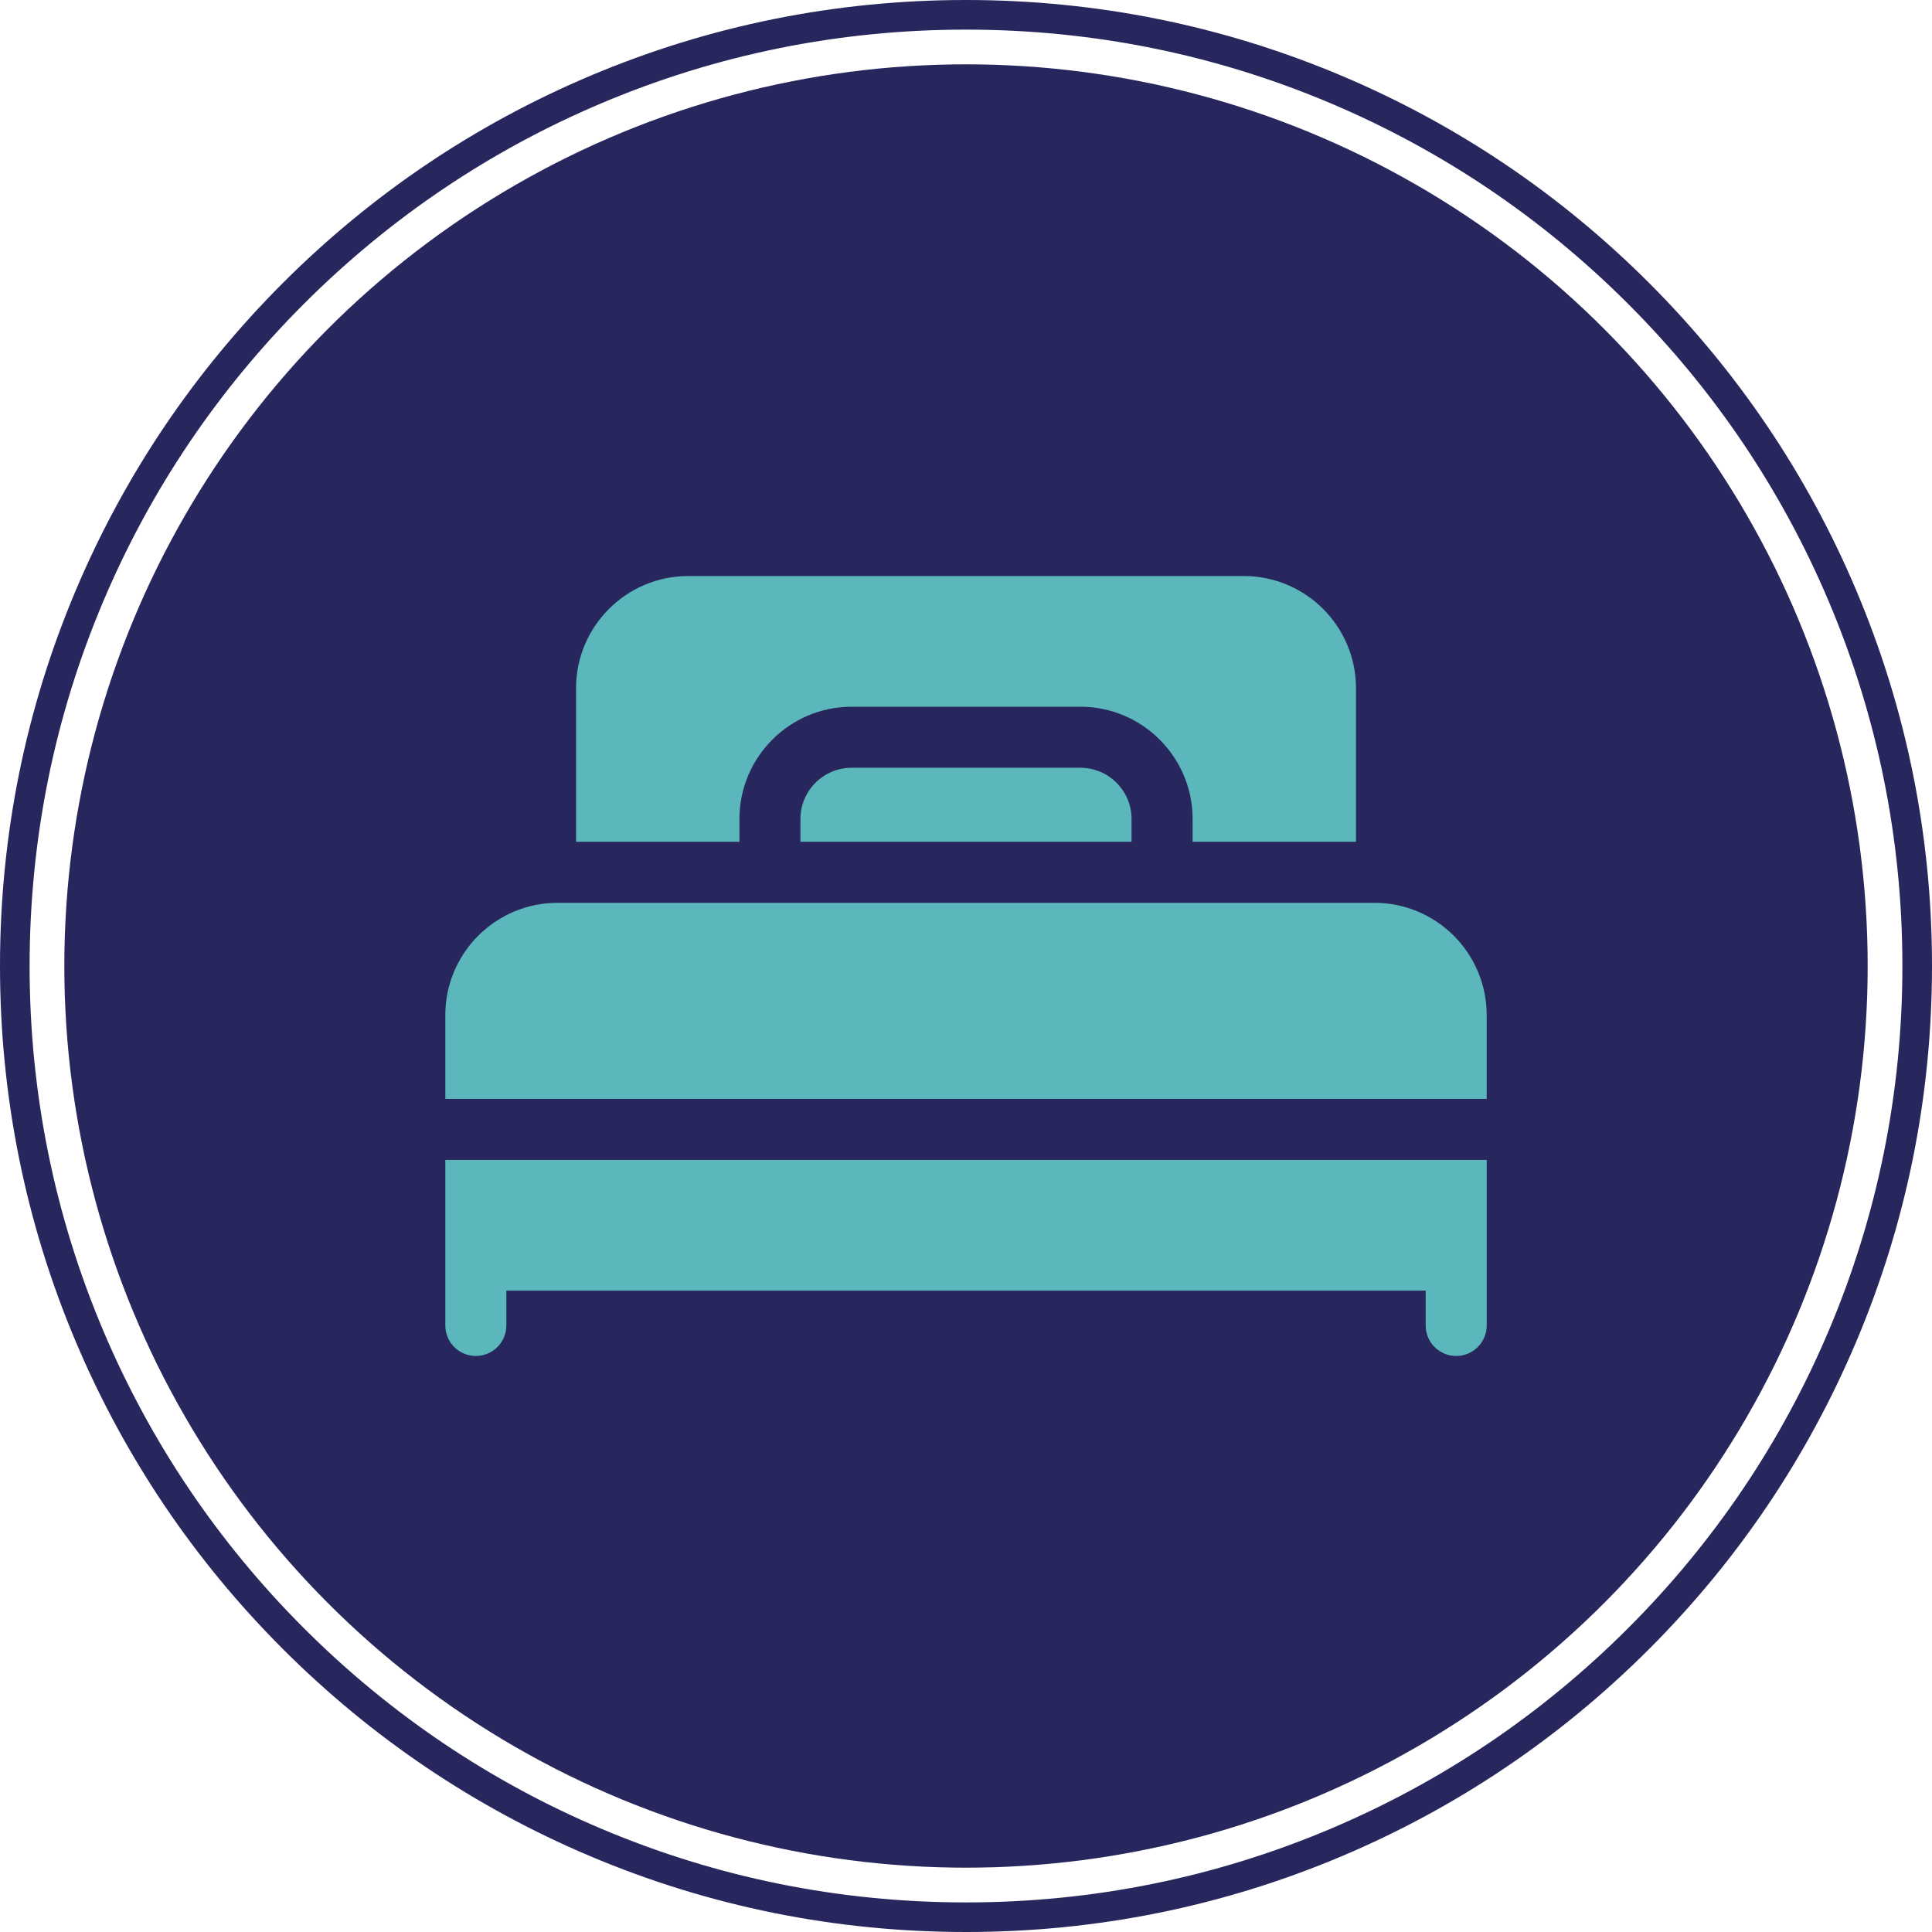 <?xml version="1.0" encoding="UTF-8"?><svg id="a" xmlns="http://www.w3.org/2000/svg" viewBox="0 0 1043.4 1043.4"><defs><style>.b{fill:#5cb7bc;}.c{fill:#27275d;}</style></defs><circle class="c" cx="521.7" cy="521.7" r="486.96"/><path class="c" d="M521.7,1043.4c-70.43,0-138.75-13.79-203.07-41-62.12-26.28-117.92-63.89-165.83-111.8-47.91-47.91-85.52-103.7-111.8-165.83C13.79,660.45,0,592.13,0,521.7s13.79-138.75,41-203.07c26.28-62.12,63.89-117.92,111.8-165.83,47.91-47.91,103.7-85.52,165.83-111.8C382.95,13.79,451.28,0,521.7,0s138.75,13.79,203.07,41c62.12,26.28,117.92,63.89,165.83,111.8,47.91,47.91,85.53,103.7,111.8,165.83,27.21,64.32,41,132.65,41,203.07s-13.79,138.75-41,203.07c-26.28,62.12-63.89,117.92-111.8,165.83s-103.7,85.53-165.83,111.8c-64.32,27.21-132.65,41-203.07,41ZM521.7,16c-68.27,0-134.5,13.37-196.84,39.74-60.22,25.47-114.3,61.93-160.75,108.38-46.44,46.45-82.91,100.53-108.38,160.75-26.37,62.34-39.74,128.57-39.74,196.84s13.37,134.5,39.74,196.84c25.47,60.22,61.93,114.3,108.38,160.75,46.45,46.45,100.53,82.91,160.75,108.38,62.34,26.37,128.57,39.74,196.84,39.74s134.5-13.37,196.84-39.74c60.22-25.47,114.3-61.93,160.75-108.38s82.91-100.53,108.38-160.75c26.37-62.34,39.74-128.57,39.74-196.84s-13.37-134.5-39.74-196.84c-25.47-60.22-61.93-114.3-108.38-160.75s-100.53-82.91-160.75-108.38c-62.34-26.37-128.57-39.74-196.84-39.74Z"/><path class="b" d="M240.5,680.53v35.3c0,9.1,7.38,16.48,16.48,16.48s16.48-7.38,16.48-16.48v-18.82h496.49v18.82c0,9.1,7.38,16.48,16.48,16.48s16.48-7.38,16.48-16.48v-89.41H240.5v54.12Z"/><path class="b" d="M742.3,487.58h-441.2c-33.41,0-60.6,27.18-60.6,60.6v45.29h562.4v-45.29c0-33.41-27.18-60.6-60.6-60.6h0Z"/><path class="b" d="M459.93,414.64c-15.24,0-27.65,12.4-27.65,27.64v12.34h178.82v-12.34c0-15.24-12.4-27.64-27.64-27.64h-123.54Z"/><path class="b" d="M399.34,442.28c0-33.41,27.18-60.6,60.6-60.6h123.54c33.41,0,60.6,27.18,60.6,60.6v12.34h88.24v-82.93c0-33.41-27.18-60.6-60.6-60.6h-300.02c-33.41,0-60.6,27.18-60.6,60.6v82.93h88.24v-12.34Z"/></svg>
